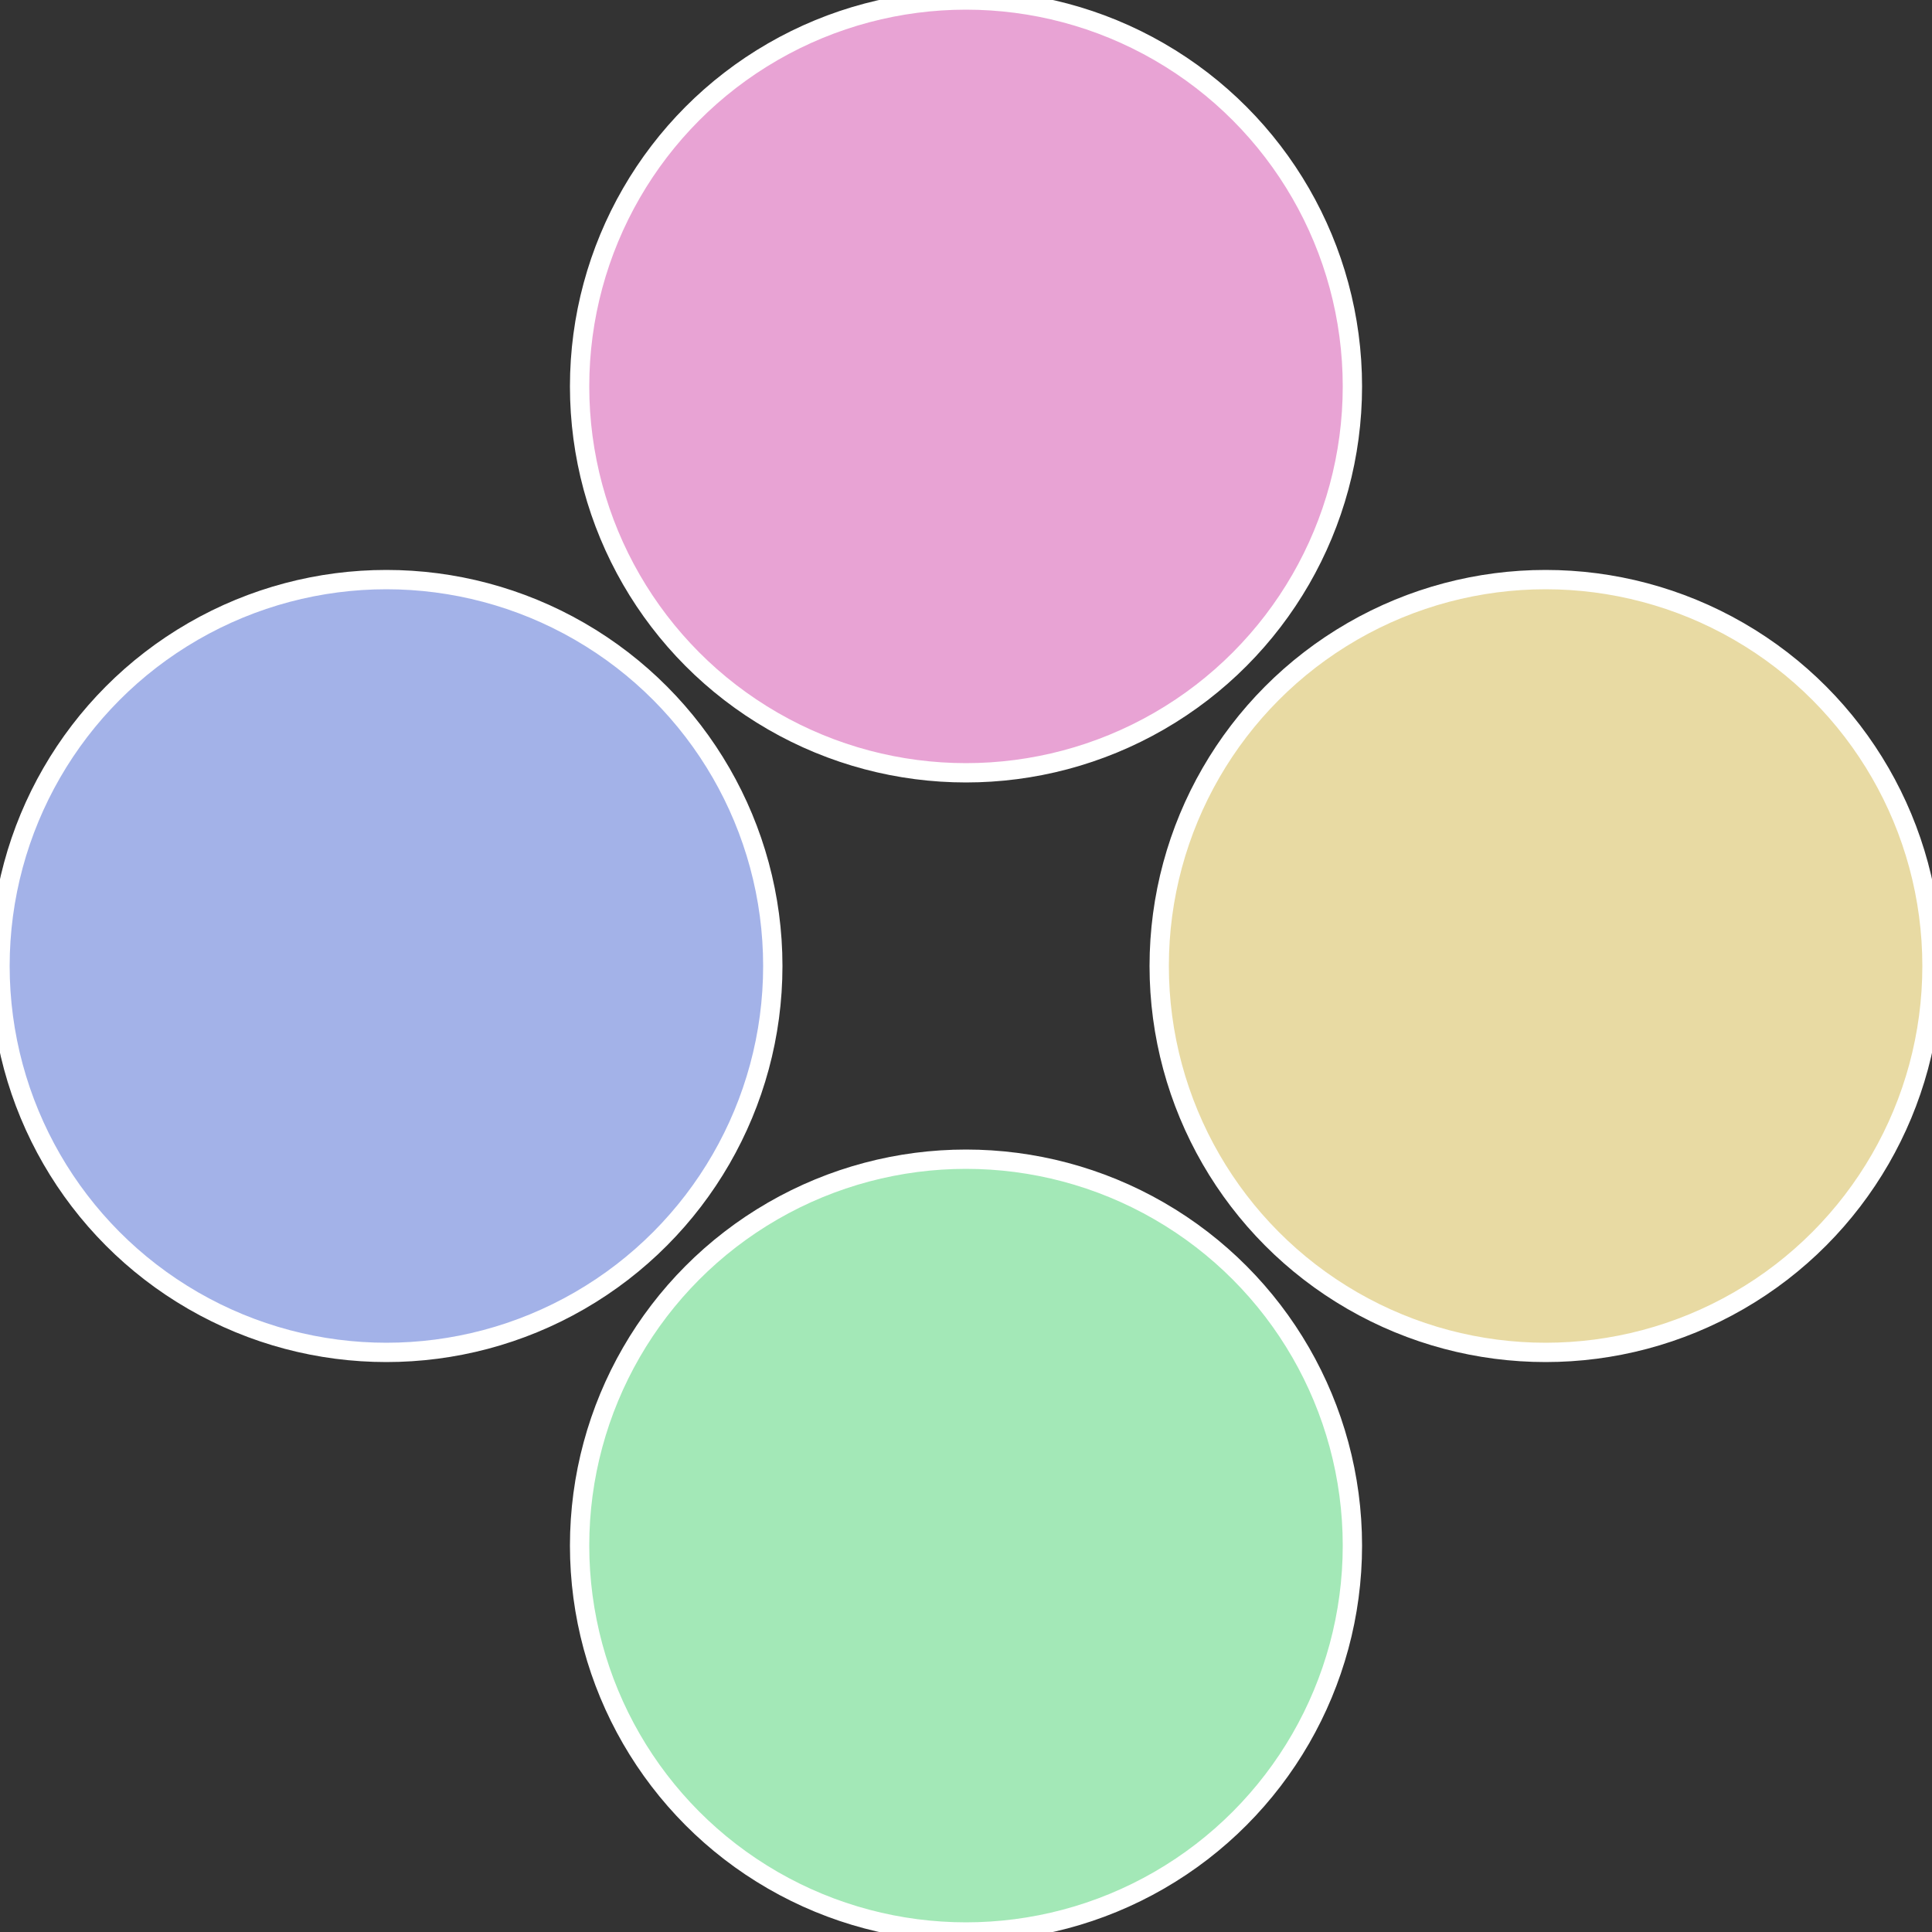 <?xml version="1.0" standalone="no"?>
<svg width="500" height="500" viewBox="-1 -1 2 2" xmlns="http://www.w3.org/2000/svg">
 
                <rect x="-1" y="-1" width="2" height="2" fill="#333333" stroke="none"/>
 
                <circle cx="0.6" cy="0" r="0.4" fill="#e8daa3" stroke="#fff" stroke-width="1%" />
             
                <circle cx="3.6739403974421E-17" cy="0.6" r="0.4" fill="#a3e8b7" stroke="#fff" stroke-width="1%" />
             
                <circle cx="-0.6" cy="7.3478807948841E-17" r="0.4" fill="#a3b2e8" stroke="#fff" stroke-width="1%" />
             
                <circle cx="-1.1021821192326E-16" cy="-0.6" r="0.4" fill="#e8a3d4" stroke="#fff" stroke-width="1%" />
            </svg>
